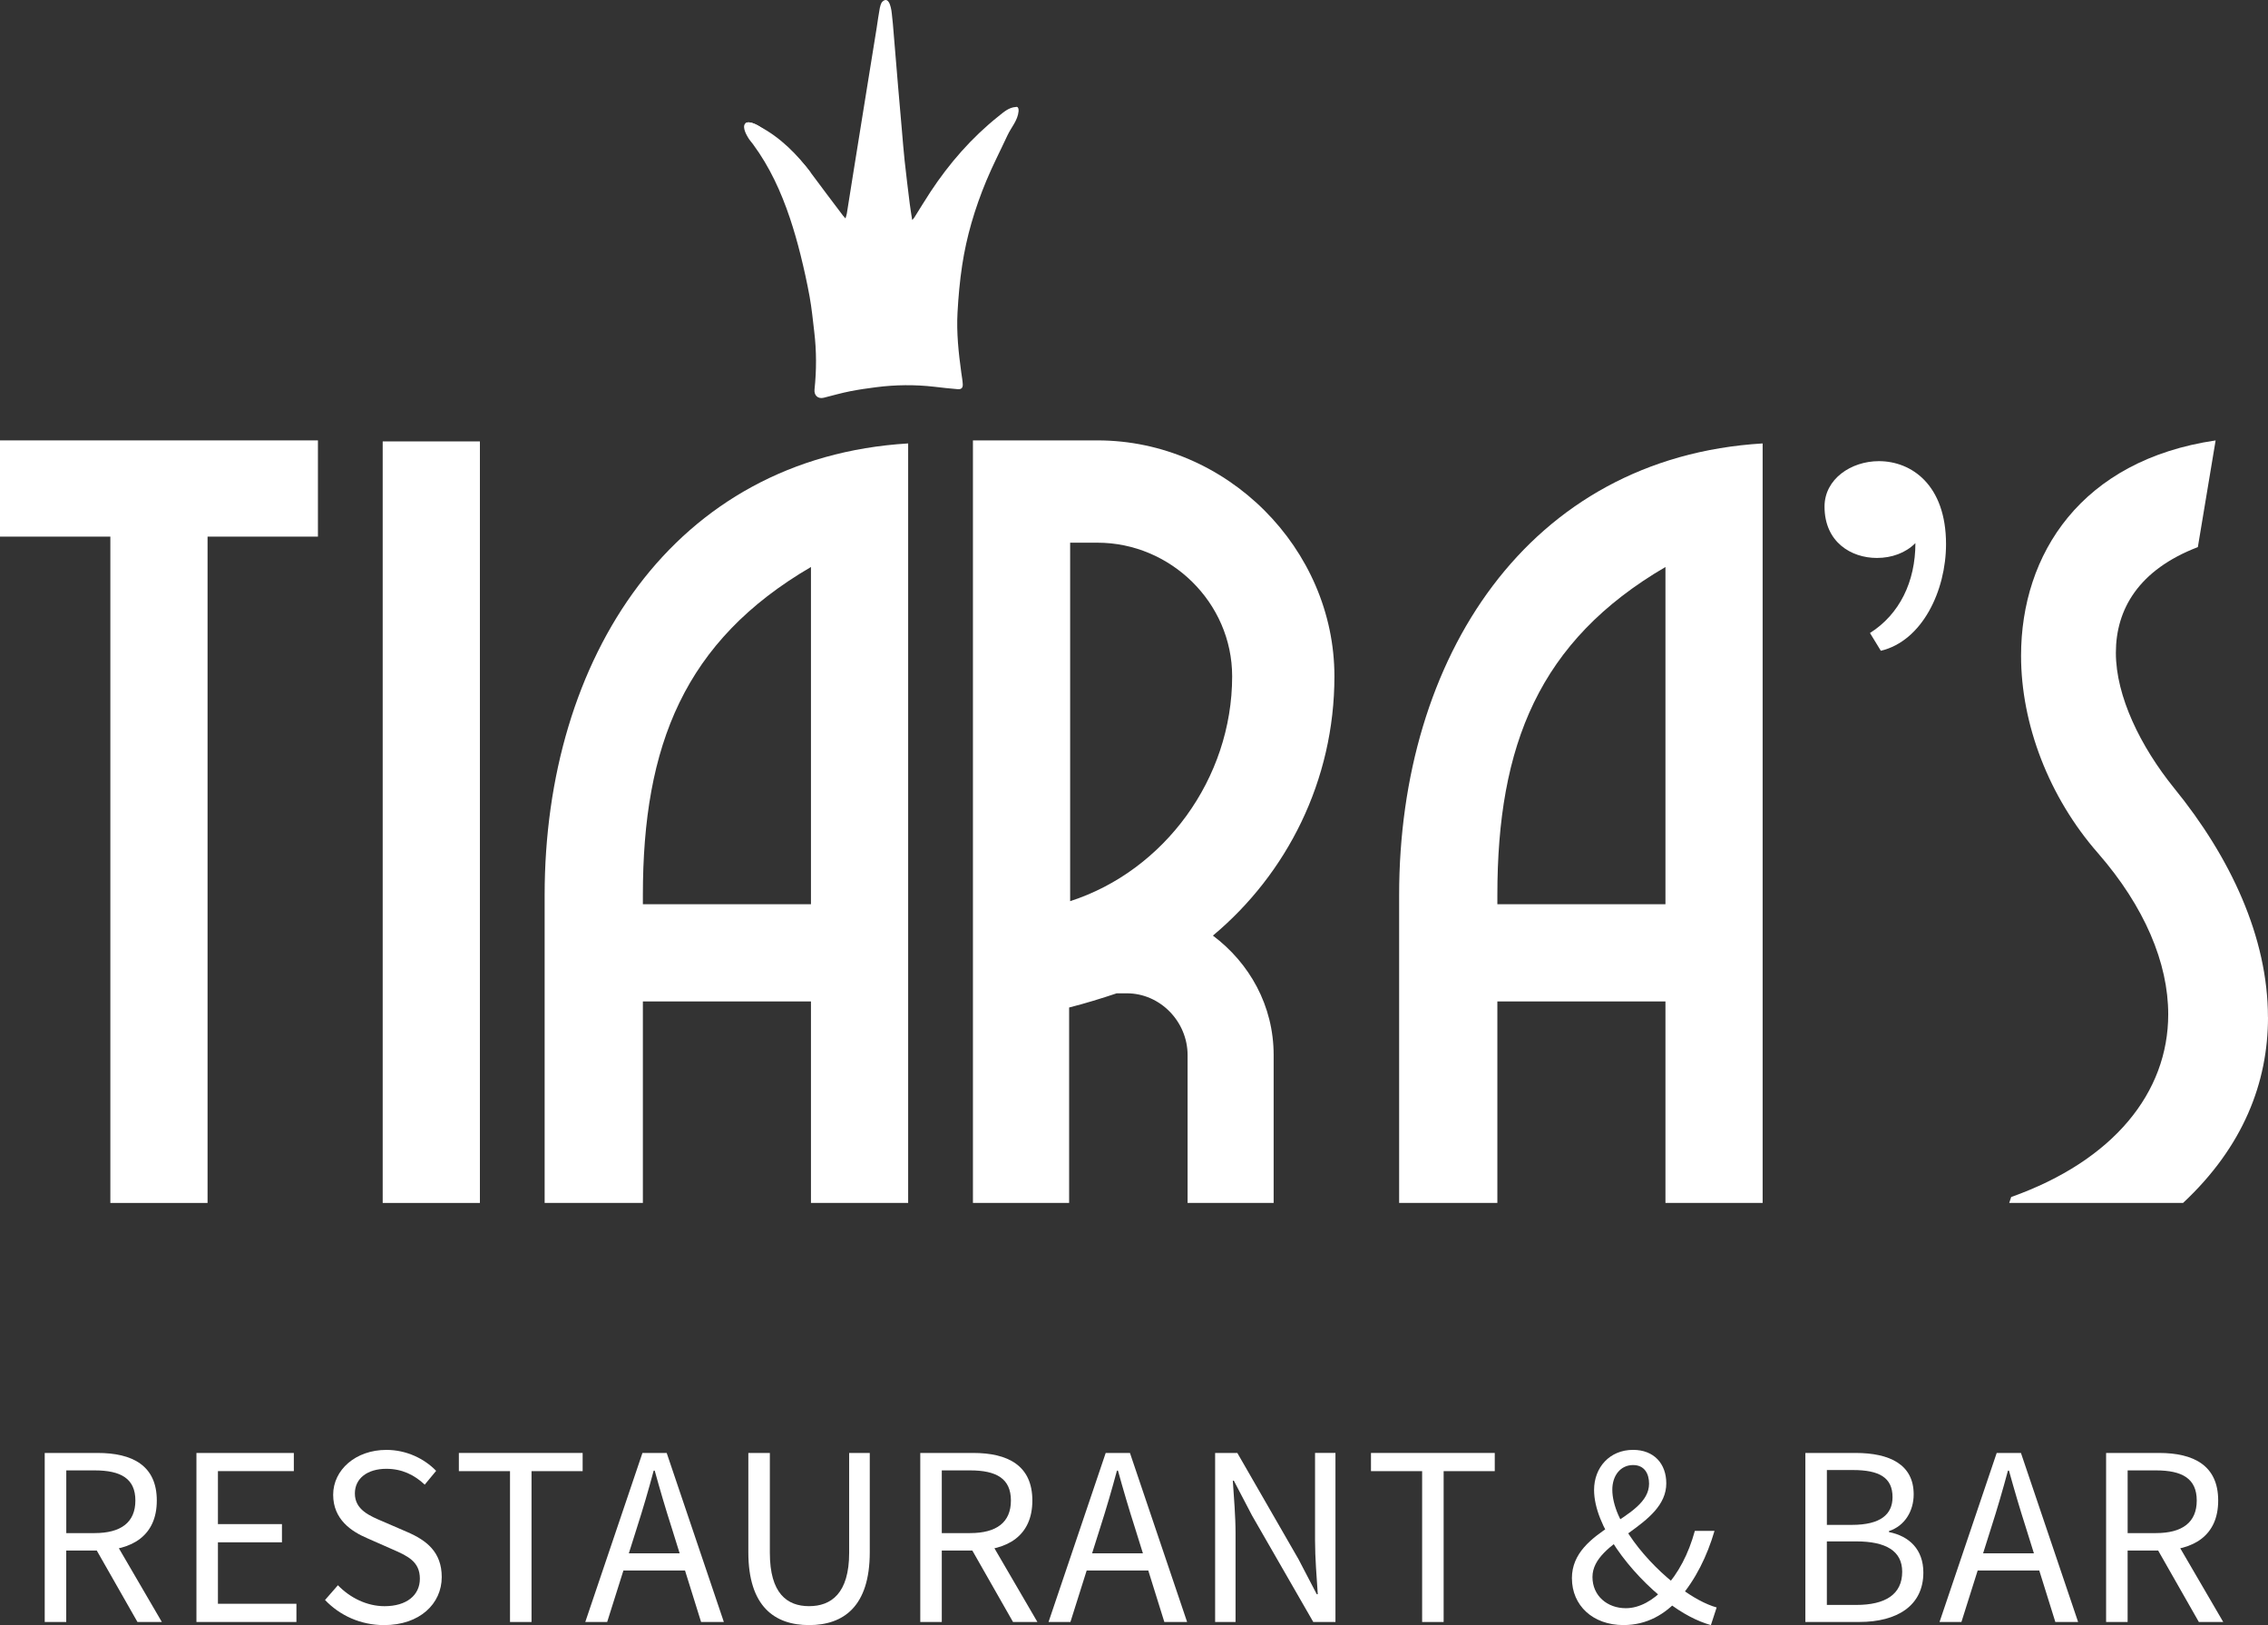<?xml version="1.0" encoding="UTF-8"?>
<svg xmlns="http://www.w3.org/2000/svg" id="Layer_2" viewBox="0 0 956.1 684.98">
  <rect x="0" y="0" width="956.1" height="684.98" fill="#333333" stroke="none"/>
  <defs>
    <style>
      .cls-1 {
        fill: #fff;
      }
    </style>
  </defs>
  <g id="Layer_1-2" data-name="Layer_1">
    <g>
      <g>
        <path class="cls-1" d="M18.86,612.43h22.31c14.51,0,24.93,5.21,24.93,20.05s-10.42,21.08-24.93,21.08h-13.25v30.12h-9.07v-71.25ZM39.88,646.21c11.09,0,17.19-4.49,17.19-13.73s-6.1-12.7-17.19-12.7h-11.94v26.43h11.94ZM39.39,651.08l7.1-4.69,21.74,37.29h-10.28l-18.57-32.6Z"></path>
        <path class="cls-1" d="M82.8,612.43h41.07v7.67h-32v22.33h26.99v7.67h-26.99v25.9h33.09v7.67h-42.15v-71.25Z"></path>
        <path class="cls-1" d="M137.02,674.41l5.43-6.22c5.13,5.32,12.25,8.83,19.66,8.83,9.35,0,14.89-4.66,14.89-11.58,0-7.28-5.16-9.6-11.89-12.53l-10.23-4.51c-6.64-2.83-14.43-7.87-14.43-18.35s9.48-18.91,22.43-18.91c8.44,0,15.98,3.66,20.98,8.83l-4.81,5.82c-4.37-4.12-9.59-6.68-16.17-6.68-7.99,0-13.28,4.03-13.28,10.4,0,6.86,6.21,9.43,11.79,11.79l10.15,4.39c8.24,3.54,14.68,8.46,14.68,19.05,0,11.26-9.3,20.25-24.28,20.25-10,0-18.69-4.08-24.92-10.58Z"></path>
        <path class="cls-1" d="M214.99,620.1h-21.55v-7.67h52.18v7.67h-21.55v63.58h-9.07v-63.58Z"></path>
        <path class="cls-1" d="M270.82,612.43h10.23l24.1,71.25h-9.6l-12.42-39.79c-2.56-7.97-4.85-15.79-7.13-24.01h-.43c-2.21,8.26-4.49,16.04-7.05,24.01l-12.56,39.79h-9.23l24.1-71.25ZM259.39,654.74h32.81v7.23h-32.81v-7.23Z"></path>
        <path class="cls-1" d="M315.47,654.26v-41.83h9.07v42.08c0,17.12,7.24,22.5,16.54,22.5s16.89-5.38,16.89-22.5v-42.08h8.69v41.83c0,22.87-11.04,30.73-25.58,30.73s-25.61-7.86-25.61-30.73Z"></path>
        <path class="cls-1" d="M387.96,612.43h22.31c14.51,0,24.93,5.21,24.93,20.05s-10.42,21.08-24.93,21.08h-13.25v30.12h-9.07v-71.25ZM408.97,646.21c11.09,0,17.19-4.49,17.19-13.73s-6.1-12.7-17.19-12.7h-11.95v26.43h11.95ZM408.49,651.08l7.1-4.69,21.74,37.29h-10.28l-18.57-32.6Z"></path>
        <path class="cls-1" d="M466.11,612.43h10.23l24.1,71.25h-9.6l-12.42-39.79c-2.56-7.97-4.85-15.79-7.13-24.01h-.43c-2.21,8.26-4.49,16.04-7.05,24.01l-12.56,39.79h-9.23l24.1-71.25ZM454.68,654.74h32.81v7.23h-32.81v-7.23Z"></path>
        <path class="cls-1" d="M512.25,612.43h9.36l25.79,44.79,7.69,14.75h.43c-.46-7.19-1.15-15.22-1.15-22.67v-36.88h8.61v71.25h-9.36l-25.79-44.83-7.69-14.71h-.43c.46,7.21,1.15,14.81,1.15,22.26v37.29h-8.61v-71.25Z"></path>
        <path class="cls-1" d="M599.5,620.1h-21.55v-7.67h52.18v7.67h-21.55v63.58h-9.07v-63.58Z"></path>
        <path class="cls-1" d="M662.65,665.26c0-21.14,32.53-24.58,32.53-39.88,0-4.14-1.89-7.85-6.73-7.85-5.33,0-8.76,4.45-8.76,10.38,0,13.3,14.63,31.06,28.3,41.2,5.63,4.22,11.08,7.15,15.68,8.45l-2.42,7.43c-5.68-1.58-12.1-4.87-18.61-9.93-15.61-12.1-30.64-31.93-30.64-47.02,0-9.52,6.58-16.91,16.43-16.91,8.82,0,14.01,5.83,14.01,14.11,0,18.28-31.12,23.84-31.12,39.48,0,7.91,6.22,13.15,14.06,13.15,5.93,0,11.61-3.43,16.31-8.38,5.84-6.31,10.13-14.49,12.79-24.22h8.29c-3.12,10.64-7.92,20.44-14.85,28.49-5.99,6.64-13.56,11.22-23.55,11.22-12.89,0-21.71-8.26-21.71-19.72Z"></path>
        <path class="cls-1" d="M761.07,612.43h21.15c14.49,0,24.51,4.93,24.51,17.45,0,7.04-3.75,13.3-10.41,15.47v.43c8.51,1.68,14.49,7.3,14.49,17.05,0,14-11.08,20.84-26.97,20.84h-22.77v-71.25ZM780.68,642.75c12.12,0,17.14-4.47,17.14-11.69,0-8.32-5.7-11.43-16.72-11.43h-10.96v23.12h10.55ZM782.53,676.49c12.19,0,19.36-4.39,19.36-13.99,0-8.78-6.9-12.79-19.36-12.79h-12.4v26.78h12.4Z"></path>
        <path class="cls-1" d="M841.72,612.43h10.23l24.1,71.25h-9.6l-12.42-39.79c-2.56-7.97-4.85-15.79-7.13-24.01h-.43c-2.21,8.26-4.49,16.04-7.05,24.01l-12.56,39.79h-9.23l24.1-71.25ZM830.29,654.74h32.81v7.23h-32.81v-7.23Z"></path>
        <path class="cls-1" d="M887.86,612.43h22.31c14.51,0,24.93,5.21,24.93,20.05s-10.42,21.08-24.93,21.08h-13.25v30.12h-9.07v-71.25ZM908.87,646.21c11.09,0,17.19-4.49,17.19-13.73s-6.1-12.7-17.19-12.7h-11.94v26.43h11.94ZM908.39,651.08l7.1-4.69,21.74,37.29h-10.28l-18.57-32.6Z"></path>
      </g>
      <g>
        <g>
          <path class="cls-1" d="M315.22,57.75c.61,1.12,1.5,2.07,2.26,3.1,6.98,9.46,11.8,20.02,15.52,31.1,1.7,5.08,3.17,10.25,4.47,15.45,1.46,5.87,2.77,11.79,3.85,17.74.88,4.88,1.36,9.83,1.94,14.75.96,8.08.97,16.17.11,24.25-.27,2.5,1.44,4.12,3.88,3.51,3.74-.94,7.45-2.01,11.23-2.75,3.58-.7,7.19-1.22,10.81-1.68,8.16-1.06,16.42-1.14,24.59-.2,3.28.38,6.57.77,9.86,1.02,1.57.12,2.21-.56,2.12-2.15-.09-1.6-.4-3.18-.61-4.77-1.16-8.4-2.06-16.84-1.6-25.32.36-6.7.96-13.4,1.97-20.03.91-5.97,2.22-11.92,3.89-17.73,1.74-6.06,3.87-12.05,6.3-17.88,2.69-6.47,5.93-12.71,8.88-19.07,1.58-3.41,4.36-6.28,4.71-10.26.08-2.23-1.12-1.74-1.12-1.74-3.07.19-5.17,2.17-7.39,3.94-11.29,9.01-20.66,19.76-28.6,31.78-2.37,3.59-4.58,7.29-6.88,10.93-.19.3-.46.54-.87,1-.37-2.44-.75-4.63-1.03-6.84-.75-6.07-1.5-12.13-2.16-18.21-.46-4.25-.78-8.52-1.15-12.78-.53-6.09-1.07-12.19-1.59-18.28-.62-7.38-1.22-14.76-1.84-22.14-.25-2.98-.46-5.96-.84-8.93,0,0-.71-8.22-4.15-4.67-.43.71-.74,1.7-.89,2.47-.54,2.79-.88,5.62-1.33,8.43-1.1,6.89-2.22,13.78-3.34,20.67-1.11,6.89-2.22,13.78-3.33,20.67-1.1,6.85-2.21,13.69-3.3,20.54-.87,5.44-1.72,10.89-2.6,16.33-.1.64-.34,1.26-.57,2.08-.48-.54-.8-.86-1.07-1.22-4.49-5.96-9.01-11.89-13.44-17.9-5.83-7.9-12.96-15.01-21.63-19.61,0,0-4.48-2.9-6.09-1.3-1.61,1.61,1.03,5.69,1.03,5.69Z"></path>
          <path class="cls-1" d="M341.91,72.96c-5.83-7.9-13.92-14.11-21.63-19.61,0,0-4.48-2.9-6.09-1.3"></path>
        </g>
        <g>
          <g>
            <path class="cls-1" d="M87.5,226.19v280.86h-40.98V226.19H0v-40.56h134.03v40.56h-46.53Z"></path>
            <path class="cls-1" d="M161.33,507.05V186.06h40.98v320.99h-40.98Z"></path>
            <path class="cls-1" d="M341.87,507.05v-84.95h-70.86v84.95h-41.41v-129.76c0-99.88,54.21-184.4,153.24-190.38v320.14h-40.98ZM341.87,238.99c-53.36,31.17-70.86,75.13-70.86,138.3v3.84h70.86v-142.14Z"></path>
            <path class="cls-1" d="M511.31,394.36c15.37,11.53,25.61,29.45,25.61,50.37v62.32h-36.28v-62.32c0-14.09-11.52-26.04-25.61-26.04h-4.27c-6.4,2.13-13.23,4.26-20.06,5.98v82.38h-40.55V185.63h52.5c54.64,0,99.89,45.68,99.89,99.46,0,43.97-20.06,83.23-51.22,109.27ZM462.65,228.75h-11.52v151.1c39.7-12.81,68.3-51.65,68.3-94.76,0-31.16-26.04-56.34-56.77-56.34Z"></path>
            <path class="cls-1" d="M702.09,507.05v-84.95h-70.86v84.95h-41.41v-129.76c0-99.88,54.21-184.4,153.24-190.38v320.14h-40.98ZM702.09,238.99c-53.36,31.17-70.86,75.13-70.86,138.3v3.84h70.86v-142.14Z"></path>
          </g>
          <g>
            <path class="cls-1" d="M792.06,194.38c13.74,0,28.31,9.99,28.31,34.97,0,19.57-9.99,40.8-27.48,44.96l-4.58-7.49c12.49-7.91,19.15-21.65,19.15-37.89-4.16,4.16-9.99,6.25-16.24,6.25-10.83,0-22.07-6.66-22.07-21.65,0-11.66,11.24-19.15,22.9-19.15Z"></path>
            <path class="cls-1" d="M956.1,428.78c0,27.48-10.41,54.54-35.81,78.27h-73.28l.83-2.5c43.3-15.41,66.2-44.13,66.2-77.02,0-21.65-9.99-45.38-29.56-67.86-20.82-23.73-32.48-54.54-32.48-83.27,0-42.88,25.4-82.44,82.02-90.76l-7.49,44.97c-24.98,9.58-34.56,26.23-34.56,44.55s10.41,39.55,24.56,57.04c23.73,29.14,39.55,62.87,39.55,96.59Z"></path>
          </g>
        </g>
      </g>
    </g>
  </g>
</svg>
